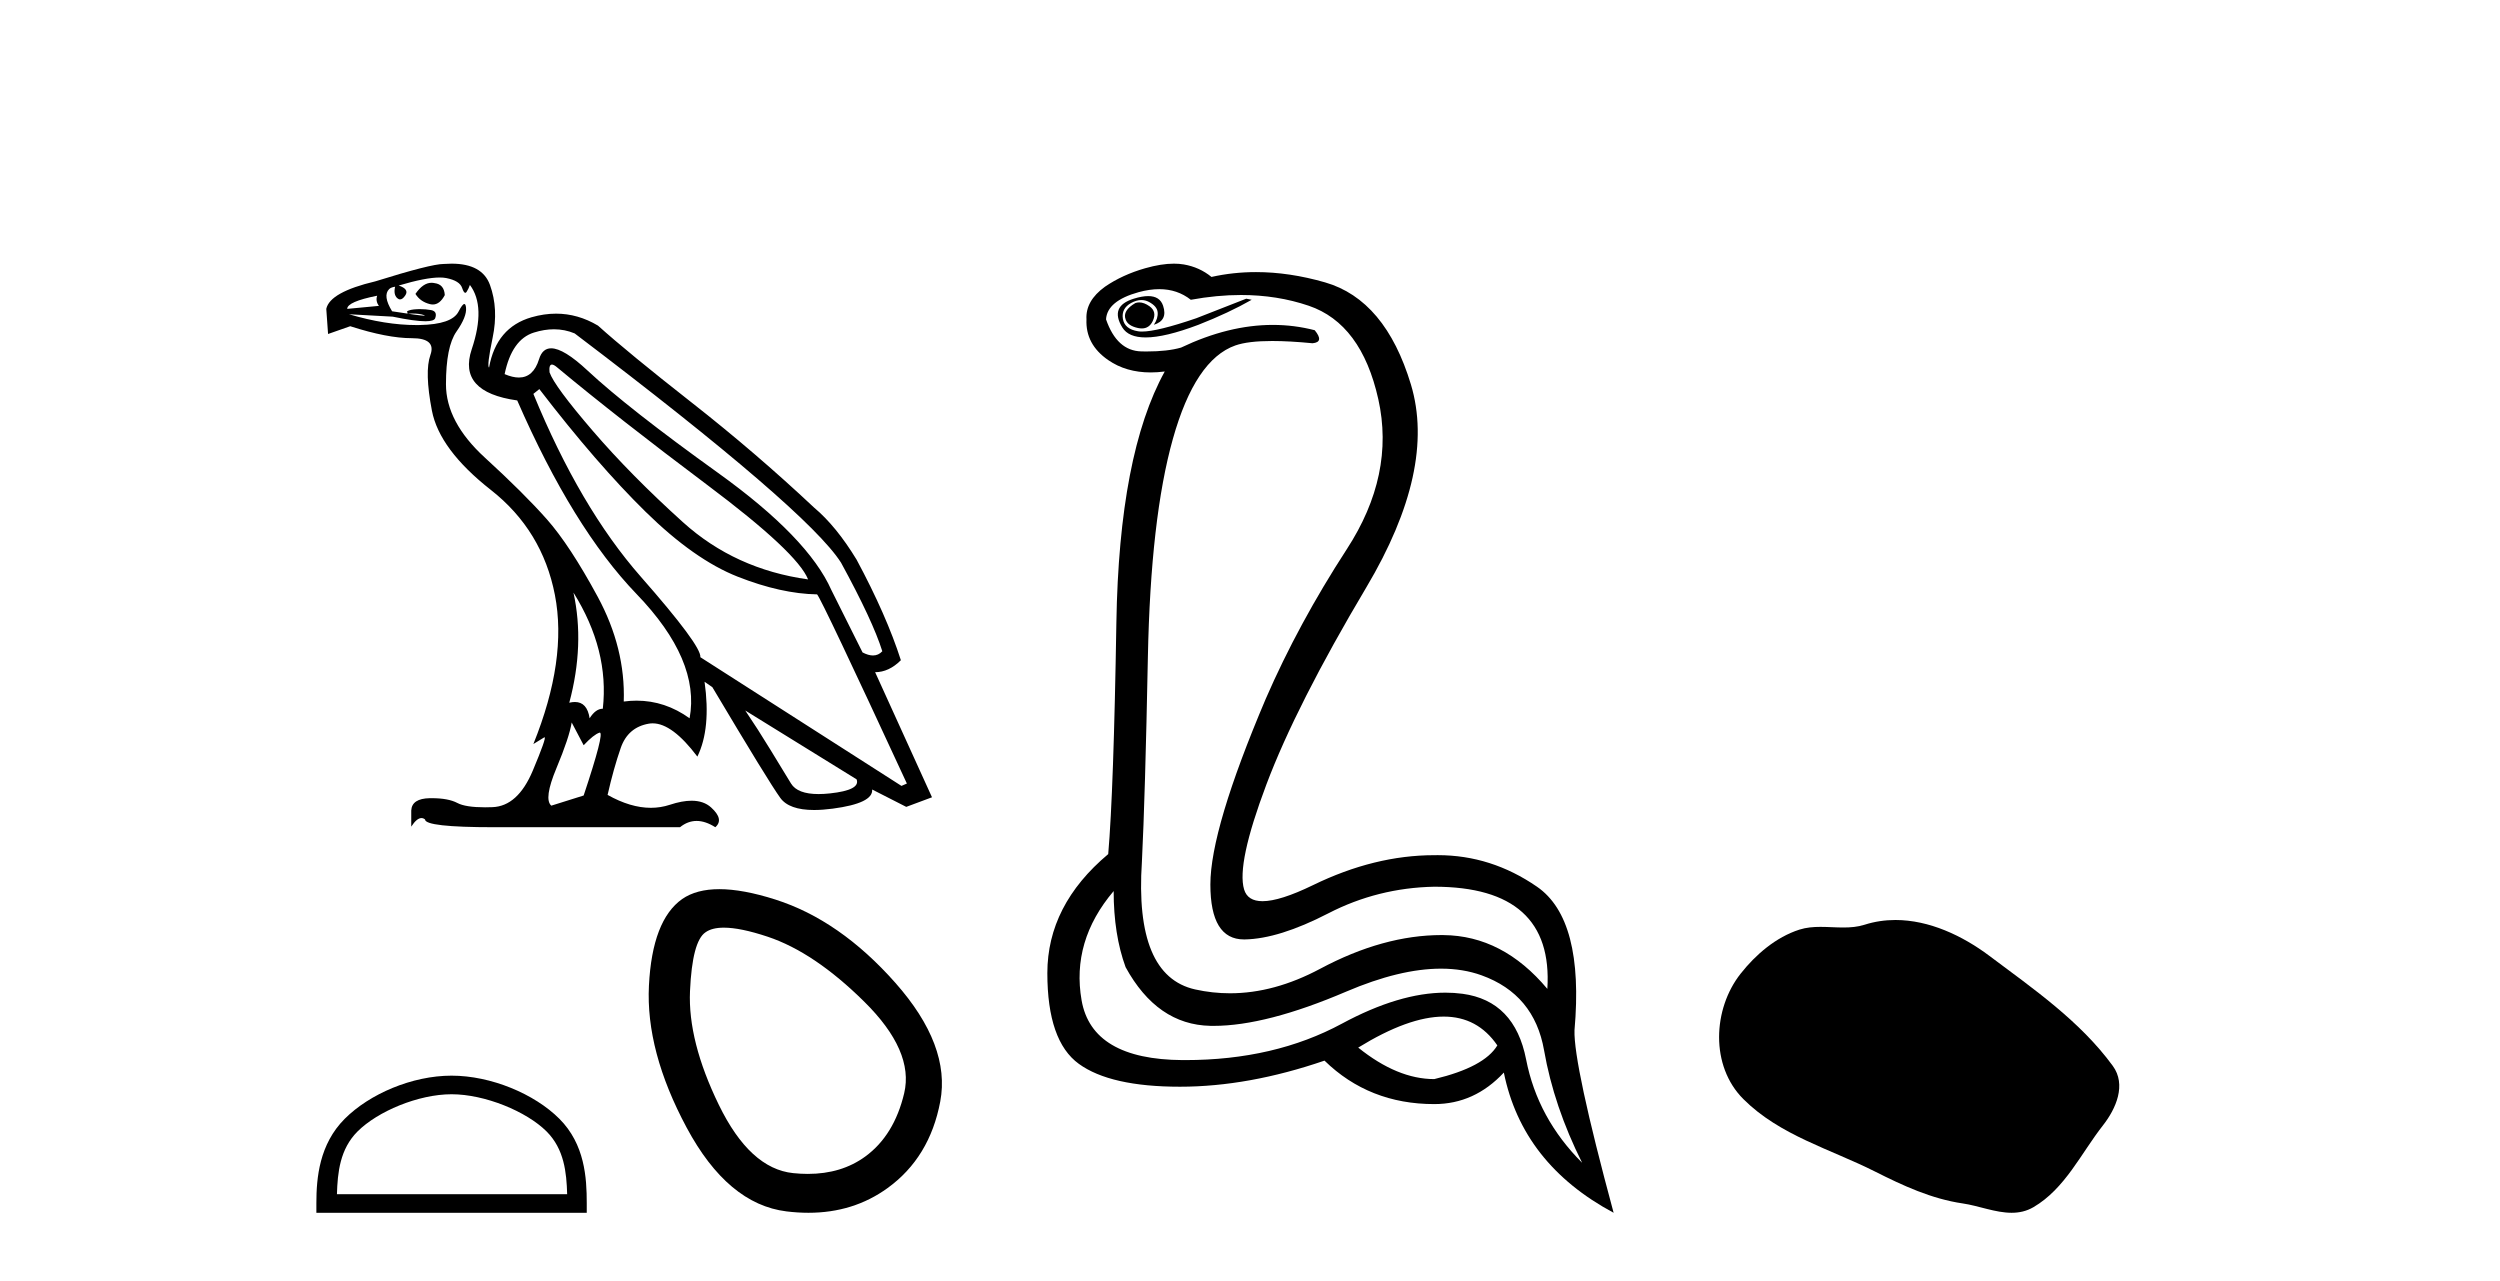 <?xml version='1.0' encoding='UTF-8' standalone='yes'?><svg xmlns='http://www.w3.org/2000/svg' xmlns:xlink='http://www.w3.org/1999/xlink' width='80.0' height='41.0' ><path d='M 13.808 9.049 Q 13.538 9.049 13.294 9.405 Q 13.448 9.654 13.754 9.731 Q 13.804 9.744 13.851 9.744 Q 14.075 9.744 14.233 9.443 Q 14.214 9.099 13.907 9.06 Q 13.857 9.049 13.808 9.049 ZM 12.069 9.463 Q 12.011 9.635 12.126 9.788 L 11.111 9.884 Q 11.111 9.654 12.069 9.463 ZM 17.662 11.666 Q 17.724 11.666 17.834 11.761 Q 19.768 13.37 22.641 15.525 Q 25.514 17.679 25.859 18.541 Q 23.522 18.216 21.856 16.712 Q 20.19 15.209 18.964 13.782 Q 17.738 12.355 17.585 11.914 Q 17.561 11.666 17.662 11.666 ZM 17.727 10.537 Q 18.074 10.537 18.389 10.669 Q 25.84 16.32 26.913 18.005 Q 27.928 19.863 28.234 20.84 Q 28.11 20.975 27.935 20.975 Q 27.787 20.975 27.602 20.878 L 26.606 18.886 Q 25.859 17.201 22.977 15.132 Q 20.094 13.063 18.801 11.857 Q 18.04 11.146 17.637 11.146 Q 17.356 11.146 17.25 11.493 Q 17.069 12.081 16.604 12.081 Q 16.403 12.081 16.148 11.972 Q 16.378 10.861 17.087 10.641 Q 17.42 10.537 17.727 10.537 ZM 18.351 18.963 L 18.351 18.963 Q 19.5 20.802 19.29 22.679 Q 19.06 22.679 18.868 22.985 Q 18.789 22.464 18.397 22.464 Q 18.314 22.464 18.217 22.487 Q 18.715 20.629 18.351 18.963 ZM 14.072 8.88 Q 14.191 8.88 14.281 8.898 Q 14.712 8.984 14.788 9.214 Q 14.841 9.371 14.889 9.371 Q 14.911 9.371 14.932 9.338 Q 14.999 9.233 15.037 9.118 Q 15.555 9.807 15.095 11.177 Q 14.635 12.546 16.551 12.814 Q 18.332 16.894 20.372 19.011 Q 22.412 21.127 22.067 22.985 Q 21.283 22.421 20.371 22.421 Q 20.169 22.421 19.96 22.449 Q 20.017 20.744 19.127 19.097 Q 18.236 17.45 17.499 16.616 Q 16.761 15.783 15.516 14.644 Q 14.271 13.504 14.271 12.297 Q 14.271 11.091 14.606 10.612 Q 14.942 10.133 14.913 9.846 Q 14.901 9.728 14.859 9.728 Q 14.798 9.728 14.674 9.97 Q 14.463 10.382 13.429 10.401 Q 13.377 10.402 13.325 10.402 Q 12.333 10.402 11.168 10.056 L 11.168 10.056 L 12.567 10.133 Q 13.271 10.28 13.612 10.28 Q 13.892 10.28 13.927 10.181 Q 14.003 9.961 13.792 9.922 Q 13.624 9.892 13.443 9.892 Q 13.398 9.892 13.352 9.894 Q 13.122 9.903 13.026 9.961 L 13.045 10.037 Q 13.122 10.033 13.191 10.033 Q 13.431 10.033 13.572 10.085 Q 13.619 10.102 13.573 10.102 Q 13.441 10.102 12.547 9.961 Q 12.241 9.463 12.452 9.252 Q 12.509 9.194 12.643 9.175 L 12.643 9.175 Q 12.586 9.424 12.71 9.539 Q 12.756 9.581 12.802 9.581 Q 12.884 9.581 12.969 9.453 Q 13.103 9.252 12.758 9.137 Q 13.621 8.88 14.072 8.88 ZM 17.259 12.451 Q 19.098 14.845 20.659 16.377 Q 22.22 17.909 23.609 18.455 Q 24.997 19.001 26.147 19.02 Q 26.3 19.193 29.02 25.073 L 28.847 25.149 L 22.412 21.031 Q 22.45 20.667 20.506 18.455 Q 18.562 16.243 17.068 12.604 L 17.259 12.451 ZM 23.848 22.736 L 27.411 24.939 Q 27.545 25.283 26.558 25.389 Q 26.361 25.41 26.193 25.41 Q 25.52 25.41 25.313 25.073 Q 25.055 24.651 24.653 23.991 Q 24.25 23.33 23.848 22.736 ZM 18.294 23.119 L 18.677 23.847 Q 19.002 23.502 19.184 23.445 Q 19.189 23.443 19.193 23.443 Q 19.348 23.443 18.677 25.456 L 17.642 25.781 Q 17.393 25.571 17.805 24.584 Q 18.217 23.598 18.294 23.119 ZM 14.451 8.437 Q 14.329 8.437 14.195 8.447 Q 13.792 8.447 12.011 9.003 Q 10.555 9.348 10.441 9.884 L 10.498 10.688 L 11.207 10.439 Q 12.394 10.822 13.18 10.822 Q 13.965 10.822 13.773 11.359 Q 13.582 11.895 13.821 13.14 Q 14.061 14.385 15.708 15.678 Q 17.355 16.971 17.757 19.039 Q 18.159 21.108 17.068 23.809 L 17.412 23.598 Q 17.42 23.593 17.425 23.593 Q 17.497 23.593 17.049 24.661 Q 16.57 25.801 15.756 25.829 Q 15.634 25.834 15.523 25.834 Q 14.896 25.834 14.635 25.695 Q 14.346 25.542 13.817 25.542 Q 13.786 25.542 13.754 25.542 Q 13.18 25.552 13.16 25.935 L 13.16 26.452 Q 13.338 26.178 13.487 26.178 Q 13.546 26.178 13.601 26.222 Q 13.601 26.471 15.804 26.471 L 21.76 26.471 Q 22.009 26.27 22.292 26.27 Q 22.574 26.27 22.89 26.471 Q 23.178 26.222 22.756 25.839 Q 22.519 25.623 22.13 25.623 Q 21.828 25.623 21.435 25.753 Q 21.141 25.85 20.827 25.85 Q 20.178 25.85 19.443 25.437 Q 19.634 24.594 19.864 23.933 Q 20.094 23.272 20.764 23.157 Q 20.824 23.147 20.886 23.147 Q 21.514 23.147 22.316 24.211 Q 22.756 23.311 22.546 21.817 L 22.546 21.817 L 22.795 21.989 Q 24.595 25.015 24.969 25.532 Q 25.249 25.92 26.051 25.92 Q 26.319 25.92 26.645 25.877 Q 27.947 25.705 27.909 25.264 L 27.909 25.264 L 29 25.82 L 29.824 25.513 L 28.004 21.51 Q 28.445 21.51 28.828 21.127 Q 28.368 19.691 27.411 17.909 Q 26.759 16.837 26.051 16.243 Q 24.174 14.481 22.134 12.882 Q 20.094 11.282 19.136 10.42 Q 18.493 10.037 17.794 10.037 Q 17.41 10.037 17.01 10.152 Q 15.88 10.478 15.65 11.761 Q 15.574 11.723 15.765 10.803 Q 15.957 9.884 15.679 9.118 Q 15.432 8.437 14.451 8.437 Z' style='fill:#000000;stroke:none' /><path d='M 14.45 35.016 C 15.514 35.016 16.846 35.563 17.491 36.207 C 18.055 36.771 18.129 37.519 18.149 38.214 L 10.782 38.214 C 10.803 37.519 10.877 36.771 11.441 36.207 C 12.085 35.563 13.386 35.016 14.45 35.016 ZM 14.45 34.421 C 13.188 34.421 11.829 35.004 11.033 35.8 C 10.217 36.616 10.124 37.691 10.124 38.496 L 10.124 38.809 L 18.776 38.809 L 18.776 38.496 C 18.776 37.691 18.715 36.616 17.899 35.8 C 17.102 35.004 15.713 34.421 14.45 34.421 Z' style='fill:#000000;stroke:none' /><path d='M 23.164 29.685 Q 23.696 29.685 24.566 29.975 Q 26.057 30.473 27.655 32.053 Q 29.254 33.633 28.934 34.983 Q 28.614 36.332 27.691 37.007 Q 26.928 37.565 25.85 37.565 Q 25.623 37.565 25.383 37.54 Q 23.997 37.398 23.003 35.356 Q 22.009 33.314 22.08 31.716 Q 22.151 30.117 22.577 29.833 Q 22.784 29.685 23.164 29.685 ZM 23.018 28.453 Q 22.286 28.453 21.831 28.768 Q 20.872 29.443 20.766 31.538 Q 20.659 33.633 21.973 36.084 Q 23.287 38.534 25.169 38.765 Q 25.529 38.809 25.87 38.809 Q 27.31 38.809 28.401 38.019 Q 29.751 37.043 30.088 35.249 Q 30.426 33.456 28.65 31.449 Q 26.874 29.443 24.814 28.786 Q 23.77 28.453 23.018 28.453 Z' style='fill:#000000;stroke:none' /><path d='M 36.455 9.677 Q 36.392 9.677 36.332 9.697 Q 35.915 9.941 36.019 10.219 Q 36.089 10.428 36.419 10.497 Q 36.482 10.51 36.538 10.51 Q 36.776 10.51 36.889 10.271 Q 37.028 9.975 36.785 9.801 Q 36.611 9.677 36.455 9.677 ZM 36.742 9.475 Q 36.548 9.475 36.28 9.558 Q 35.498 9.801 35.915 10.48 Q 36.111 10.798 36.661 10.798 Q 37.28 10.798 38.35 10.393 Q 39.324 10.01 40.054 9.593 L 39.88 9.558 L 38.28 10.184 Q 37.032 10.61 36.544 10.61 Q 36.474 10.61 36.419 10.601 Q 35.985 10.532 35.932 10.201 Q 35.88 9.871 36.193 9.697 Q 36.367 9.601 36.525 9.601 Q 36.651 9.601 36.767 9.662 Q 37.028 9.801 37.045 9.993 Q 37.063 10.184 36.924 10.393 Q 37.376 10.254 37.219 9.784 Q 37.116 9.475 36.742 9.475 ZM 37.096 9.253 Q 37.675 9.253 38.106 9.593 Q 38.941 9.44 39.712 9.44 Q 40.868 9.44 41.88 9.784 Q 43.567 10.358 44.106 12.775 Q 44.645 15.193 43.097 17.575 Q 41.55 19.958 40.506 22.358 Q 38.732 26.531 38.732 28.305 Q 38.732 30.062 39.807 30.062 Q 39.817 30.062 39.828 30.062 Q 40.924 30.044 42.506 29.227 Q 44.089 28.41 45.897 28.375 Q 49.723 28.375 49.515 31.644 Q 48.089 29.94 46.193 29.923 Q 46.163 29.922 46.134 29.922 Q 44.265 29.922 42.245 31.001 Q 40.776 31.785 39.361 31.785 Q 38.799 31.785 38.245 31.662 Q 36.298 31.227 36.541 27.575 Q 36.645 25.488 36.732 21.036 Q 36.819 16.584 37.532 14.045 Q 38.245 11.506 39.532 11.054 Q 39.938 10.912 40.711 10.912 Q 41.263 10.912 42.002 10.984 Q 42.384 10.949 42.071 10.567 Q 41.414 10.397 40.73 10.397 Q 39.317 10.397 37.793 11.123 Q 37.36 11.247 36.694 11.247 Q 36.611 11.247 36.524 11.245 Q 35.741 11.228 35.393 10.219 Q 35.428 9.628 36.437 9.349 Q 36.788 9.253 37.096 9.253 ZM 46.199 32.531 Q 47.283 32.531 47.915 33.453 Q 47.497 34.149 45.897 34.531 Q 44.715 34.531 43.463 33.523 Q 45.074 32.531 46.199 32.531 ZM 35.637 28.514 Q 35.637 29.905 36.019 30.949 Q 37.028 32.792 38.732 32.827 Q 38.783 32.828 38.835 32.828 Q 40.516 32.828 43.08 31.731 Q 44.798 30.997 46.112 30.997 Q 46.82 30.997 47.41 31.21 Q 49.097 31.818 49.41 33.609 Q 49.723 35.401 50.628 37.209 Q 49.202 35.783 48.836 33.905 Q 48.471 32.027 46.802 31.801 Q 46.534 31.765 46.252 31.765 Q 44.781 31.765 42.941 32.757 Q 40.781 33.923 37.929 33.923 Q 37.888 33.923 37.845 33.923 Q 34.941 33.905 34.611 32.01 Q 34.28 30.114 35.637 28.514 ZM 37.564 8.437 Q 37.161 8.437 36.645 8.584 Q 35.915 8.793 35.359 9.175 Q 34.732 9.628 34.767 10.219 Q 34.732 11.019 35.463 11.523 Q 36.035 11.918 36.822 11.918 Q 37.038 11.918 37.272 11.888 L 37.272 11.888 Q 35.811 14.532 35.724 19.923 Q 35.637 25.314 35.463 27.331 Q 33.515 28.966 33.515 31.14 Q 33.515 33.314 34.524 34.044 Q 35.532 34.775 37.758 34.775 Q 39.95 34.775 42.384 33.94 Q 43.81 35.331 45.897 35.331 Q 47.184 35.331 48.123 34.322 Q 48.715 37.244 51.636 38.809 Q 50.349 34.044 50.384 32.966 Q 50.697 29.418 49.184 28.375 Q 47.72 27.365 46.012 27.365 Q 45.955 27.365 45.897 27.366 Q 43.984 27.366 42.019 28.323 Q 40.96 28.838 40.401 28.838 Q 39.923 28.838 39.811 28.462 Q 39.567 27.644 40.524 25.105 Q 41.48 22.566 43.724 18.793 Q 45.967 15.019 45.15 12.306 Q 44.332 9.593 42.402 9.036 Q 41.258 8.707 40.193 8.707 Q 39.462 8.707 38.767 8.862 Q 38.385 8.549 37.88 8.462 Q 37.732 8.437 37.564 8.437 Z' style='fill:#000000;stroke:none' /><path d='M 60.655 29.44 C 60.324 29.44 59.992 29.487 59.664 29.592 C 59.444 29.662 59.217 29.68 58.988 29.68 C 58.744 29.68 58.497 29.66 58.254 29.66 C 58.026 29.66 57.8 29.678 57.581 29.748 C 56.83 29.99 56.185 30.542 55.698 31.16 C 54.812 32.284 54.722 34.108 55.788 35.171 C 56.952 36.334 58.575 36.77 60.002 37.49 C 60.894 37.94 61.81 38.364 62.807 38.51 C 63.316 38.584 63.853 38.809 64.371 38.809 C 64.61 38.809 64.845 38.761 65.071 38.629 C 66.084 38.036 66.591 36.909 67.293 36.014 C 67.716 35.475 68.049 34.71 67.609 34.108 C 66.56 32.673 65.065 31.641 63.653 30.582 C 62.794 29.939 61.731 29.44 60.655 29.44 Z' style='fill:#000000;stroke:none' /></svg>